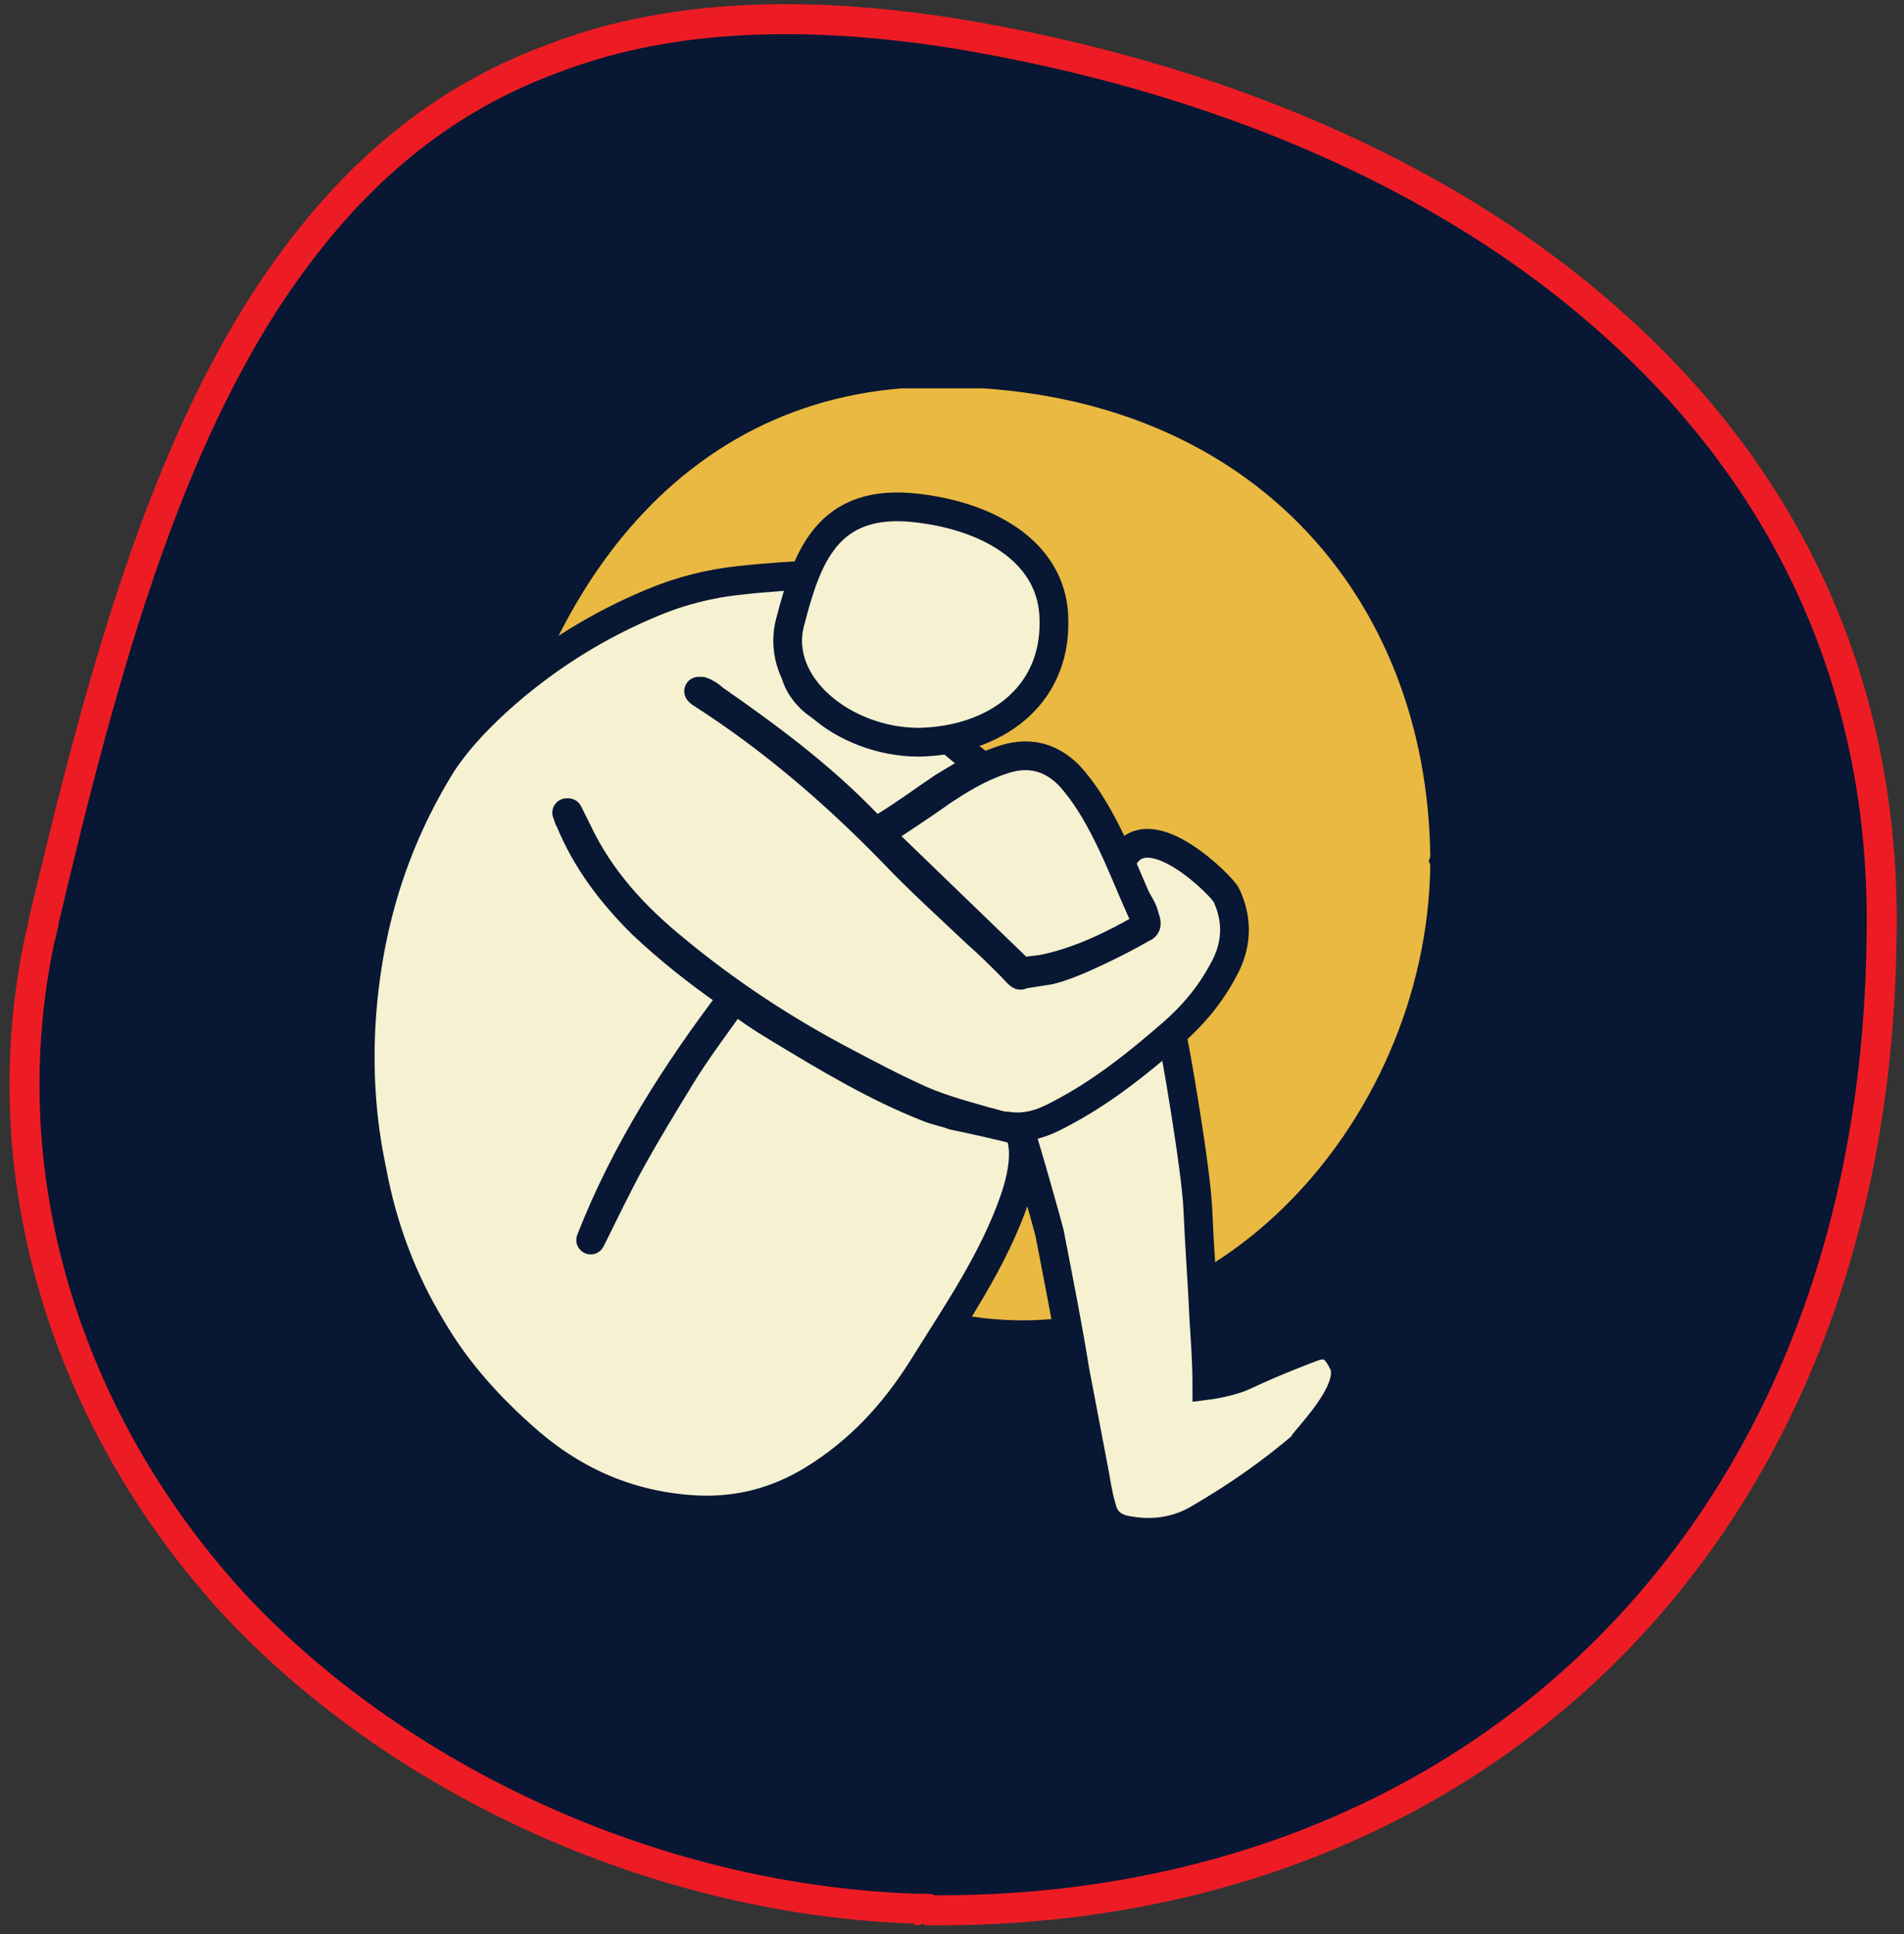 <svg xmlns="http://www.w3.org/2000/svg" xmlns:xlink="http://www.w3.org/1999/xlink" id="Layer_1" x="0px" y="0px" viewBox="0 0 127 129" style="enable-background:new 0 0 127 129;" xml:space="preserve"><rect x="0" y="0" width="127" height="129" fill="#333333" stroke="none"/><style type="text/css">	.st0{fill:#081733;stroke:#ED1C24;stroke-width:2;}	.st1{clip-path:url(#SVGID_00000062177128512422700100000009926770423603527597_);}	.st2{fill:#EAB941;}	.st3{fill:#F5F1D1;stroke:#081733;stroke-width:1.918;stroke-miterlimit:10;}	.st4{fill:#F5F1D1;}	.st5{fill:none;stroke:#081733;stroke-width:1.918;stroke-linecap:round;stroke-linejoin:round;}	.st6{fill:#F5F1D1;stroke:#081733;stroke-width:1.918;stroke-linecap:round;stroke-linejoin:round;}</style><path class="st0" d="M61.4,127.3c-0.1,0-0.1,0-0.2,0"></path><line class="st0" x1="61.4" y1="127.3" x2="61.2" y2="127.4"></line><path class="st0" d="M61.2,127.4c-0.1,0-0.2,0-0.2,0.1"></path><line class="st0" x1="61.2" y1="127.4" x2="61" y2="127.4"></line><path class="st0" d="M61,127.4C61,127.4,61,127.4,61,127.4"></path><line class="st0" x1="61" y1="127.4" x2="60.9" y2="127.5"></line><path class="st0" d="M107.7,21.7C96.4,11.5,80.7,5,63.5,2.2c-10.9-1.7-19.6-1-26.6,1.7C29.8,6.5,24.4,11,20,16.8 C11.3,28.2,6.9,44.6,2.9,61.5l0,0c0,0,0,0,0,0.1c-0.1,0.3-0.1,0.6-0.2,0.8l0,0C-0.9,79,4.9,95.5,15.9,107.3 c11.2,11.8,28.4,19.5,45.4,20l0,0c0,0,0.1,0,0.1,0c0.1,0,0.2,0,0.3,0c0.1,0,0.1,0,0.2,0c0.1,0,0.2,0.1,0.2,0.1c0,0,0.1,0,0.1,0 c17.3,0.1,32.9-5.7,44.3-16.7c11.4-11,18.7-27.2,19-47.9C125.9,45.6,119,31.8,107.7,21.7z"></path><g>	<defs>		<rect id="SVGID_1_" x="23" y="25.9" width="72.4" height="77.1"></rect>	</defs>	<clipPath id="SVGID_00000136379543432136904720000005958343122831663235_">		<use xlink:href="#SVGID_1_" style="overflow:visible;"></use>	</clipPath>	<g style="clip-path:url(#SVGID_00000136379543432136904720000005958343122831663235_);">		<path class="st2" d="M95.3,57.4c0,0.1,0.1,0.2,0.1,0.3C95.2,75,80.3,91.3,63.2,87.5c-17-3.7-33.6-8.3-30.5-30.1   c2.5-17.2,12.5-31.6,29.9-31.6c20.7,0,32.6,14,32.8,31.3C95.4,57.2,95.3,57.4,95.3,57.4z"></path>		<path class="st3" d="M89.6,90.9c-0.5-1-1-1.5-2.2-1c0,0-2.4,0.9-4.3,1.8c-1,0.5-2.6,0.7-2.6,0.7c0-1.5-0.1-2.9-0.2-4.4   c-0.1-2.4-0.3-4.9-0.4-7.3c-0.1-2.7-1.6-11.3-1.7-11.5c-8.5-16.2-16.1-13.3-10,6.7c0.2,0.6,1.6,5.5,1.8,6.3   c0.6,3.1,1.2,6.1,1.7,9.2c0.4,2.1,0.8,4.2,1.2,6.3c0.2,1,0.3,1.9,0.6,2.9c0.2,0.8,0.7,1.2,1.4,1.4c1.8,0.4,3.6,0.2,5.2-0.8   c2.4-1.4,4.7-3,6.8-4.8C86.7,96.3,90.5,92.8,89.6,90.9L89.6,90.9z"></path>		<path class="st4" d="M55.2,40.5c0,0-0.2,0.3-0.3,0.5c-0.4,0.5-0.9,1-1.3,1.6c-0.9,1.3-0.8,2.6,0.3,3.8c0.9,1,2.4,1.5,3.7,1.7   c0.9,0.1,4.3,1.5,8.3-1.5c0.8-0.6,1.5-0.9,2.3-1.5c0.4-0.3,0.8-0.7,1.2-1c-0.2-0.3-0.3-0.4-0.5-0.6c-0.5-0.6-0.5-1.5-0.6-2.3   c-0.1-0.7-0.7-1.3-0.7-2c0-0.8-0.2-1.5-0.5-2c-0.4-0.5-0.9-0.9-1.7-1.2c0,0-0.2-0.1-0.5-0.1c-0.7-0.2-3.3-0.8-3.7-0.6   c-0.5,0.3-0.7,0.8-0.8,1.3c0,0.5-0.2,0.7-0.7,0.8c-1.6,0.6-3.3,0.8-5,0.9c-1.8,0.1-3.5,0.2-5.3,0.4c-2,0.2-4,0.7-5.9,1.5   c-3.6,1.5-6.8,3.5-9.7,6c-1.6,1.4-3.1,2.9-4.3,4.7c-3.3,5.3-5,11-5.4,17.2c-0.2,3.3,0,6.6,0.7,9.9c0.7,3.8,2,7.3,4,10.6   c1.7,2.9,3.9,5.3,6.3,7.4c3.3,2.9,7.1,4.5,11.5,4.7c2.8,0.1,5.3-0.6,7.6-2c3.1-1.9,5.4-4.4,7.3-7.4c2.3-3.7,4.8-7.3,6.2-11.4   c1-3,0.4-4.2,0.2-4.5c-0.1-0.1-4.2-1-4.3-1c-0.5-0.2-1.1-0.3-1.6-0.5c-3.6-1.4-6.9-3.4-10.2-5.4c-1-0.6-1.9-1.2-2.8-1.9   c-1.2,1.7-2.5,3.4-3.6,5.2c-1.1,1.8-2.2,3.6-3.2,5.4c-1,1.8-1.9,3.7-2.8,5.5c2.3-5.9,5.7-11.2,9.5-16.2c-0.2-0.1-0.3-0.2-0.4-0.3   c-2-1.4-3.9-2.9-5.7-4.6c-2-2-3.7-4.2-4.8-6.9c-0.1-0.1-0.1-0.3-0.2-0.5c0.1,0,0.1,0,0.1,0c0.2,0.4,0.4,0.8,0.6,1.2   c1.5,3.2,3.8,5.7,6.5,7.9c3.5,2.9,7.3,5.4,11.3,7.5c1.7,0.9,3.4,1.8,5.2,2.6c1.4,0.6,2.9,1,4.3,1.4c0.5,0.1,0.9,0.3,1.4,0.3   c1.3,0.2,2.4-0.2,3.5-0.8c2.7-1.4,5.1-3.3,7.4-5.3c1.4-1.2,2.6-2.6,3.5-4.3c0.9-1.6,1-3.3,0.2-5c-0.2-0.5-5-5.4-6.8-2.6   c-1.1,1.6,2.6,3.9,0.9,4.9c-1.5,0.9-4.2,2.3-5.9,2.7c-0.6,0.1-1.3,0.2-1.9,0.3c0,0.2-0.4-0.3-0.7-0.6c-0.7-0.7-1.4-1.4-2.2-2.1   c-1.9-1.8-3.9-3.6-5.7-5.5c-3.9-4-8.1-7.6-12.8-10.6c0,0-0.1-0.1-0.1-0.1c0.1,0,0.1,0,0.2,0c0.3,0.1,0.6,0.3,0.8,0.5   c3.6,2.5,7.1,5.1,10.1,8.2c0.7,0.7,0.7,0.7,1.5,0.2c1.3-0.8,2.5-1.7,3.7-2.5c0.8-0.5,1.7-1,2.5-1.5c-0.9-0.6-2.9-2.4-3-2.4"></path>		<path class="st5" d="M55.2,40.5c0,0-0.2,0.3-0.3,0.5c-0.4,0.5-0.9,1-1.3,1.6c-0.9,1.3-0.8,2.6,0.3,3.8c0.9,1,2.4,1.5,3.7,1.7   c0.9,0.1,4.3,1.5,8.3-1.5c0.8-0.6,1.5-0.9,2.3-1.5c0.4-0.3,0.8-0.7,1.2-1c-0.2-0.3-0.3-0.4-0.5-0.6c-0.5-0.6-0.5-1.5-0.6-2.3   c-0.1-0.7-0.7-1.3-0.7-2c0-0.8-0.2-1.5-0.5-2c-0.4-0.5-0.9-0.9-1.7-1.2c0,0-0.2-0.1-0.5-0.1c-0.7-0.2-3.3-0.8-3.7-0.6   c-0.5,0.3-0.7,0.8-0.8,1.3c0,0.5-0.2,0.7-0.7,0.8c-1.6,0.6-3.3,0.8-5,0.9c-1.8,0.1-3.5,0.2-5.3,0.4c-2,0.2-4,0.7-5.9,1.5   c-3.6,1.5-6.8,3.5-9.7,6c-1.6,1.4-3.1,2.9-4.3,4.7c-3.3,5.3-5,11-5.4,17.2c-0.2,3.3,0,6.6,0.7,9.9c0.7,3.8,2,7.3,4,10.6   c1.7,2.9,3.9,5.3,6.3,7.4c3.3,2.9,7.1,4.5,11.5,4.7c2.8,0.1,5.3-0.6,7.6-2c3.1-1.9,5.4-4.4,7.3-7.4c2.3-3.7,4.8-7.3,6.2-11.4   c1-3,0.4-4.2,0.2-4.5c-0.1-0.1-4.2-1-4.3-1c-0.5-0.2-1.1-0.3-1.6-0.5c-3.6-1.4-6.9-3.4-10.2-5.4c-1-0.6-1.9-1.2-2.8-1.9   c-1.2,1.7-2.5,3.4-3.6,5.2c-1.1,1.8-2.2,3.6-3.2,5.4c-1,1.8-1.9,3.7-2.8,5.5c2.3-5.9,5.7-11.2,9.5-16.2c-0.2-0.1-0.3-0.2-0.4-0.3   c-2-1.4-3.9-2.9-5.7-4.6c-2-2-3.7-4.2-4.8-6.9c-0.1-0.1-0.1-0.3-0.2-0.5c0.1,0,0.1,0,0.1,0c0.2,0.4,0.4,0.8,0.6,1.2   c1.5,3.2,3.8,5.7,6.5,7.9c3.5,2.9,7.3,5.4,11.3,7.5c1.7,0.9,3.4,1.8,5.2,2.6c1.4,0.6,2.9,1,4.3,1.4c0.5,0.1,0.9,0.3,1.4,0.3   c1.3,0.2,2.4-0.2,3.5-0.8c2.7-1.4,5.1-3.3,7.4-5.3c1.4-1.2,2.6-2.6,3.5-4.3c0.9-1.6,1-3.3,0.2-5c-0.2-0.5-5-5.4-6.8-2.6   c-1.1,1.6,2.6,3.9,0.9,4.9c-1.5,0.9-4.2,2.3-5.9,2.7c-0.6,0.1-1.3,0.2-1.9,0.3c0,0.2-0.4-0.3-0.7-0.6c-0.7-0.7-1.4-1.4-2.2-2.1   c-1.9-1.8-3.9-3.6-5.7-5.5c-3.9-4-8.1-7.6-12.8-10.6c0,0-0.1-0.1-0.1-0.1c0.1,0,0.1,0,0.2,0c0.3,0.1,0.6,0.3,0.8,0.5   c3.6,2.5,7.1,5.1,10.1,8.2c0.7,0.7,0.7,0.7,1.5,0.2c1.3-0.8,2.5-1.7,3.7-2.5c0.8-0.5,1.7-1,2.5-1.5c-0.9-0.6-2.9-2.4-3-2.4"></path>		<path class="st3" d="M58.5,55.7c1.5-1,2.9-1.9,4.3-2.9c1.2-0.8,2.5-1.6,4-2.1c1.7-0.6,3.2-0.3,4.5,1c1.1,1.2,1.9,2.6,2.6,4   c0.9,1.8,1.6,3.7,2.5,5.6c0.1,0.3,0.1,0.5-0.2,0.6c-2.1,1.2-4.2,2.2-6.5,2.7c-0.5,0.1-0.9,0.1-1.4,0.2c-0.1,0-0.2,0-0.3-0.1   c-2.9-2.8-5.8-5.6-8.7-8.4C59,56.1,58.7,55.9,58.5,55.7L58.5,55.7z"></path>		<path class="st6" d="M61.3,49.5C61.3,49.5,61.2,49.5,61.3,49.5c-5,0-9.7-3.8-8.6-8c1.1-4.2,2.4-8.4,8.6-7.6c4.9,0.6,9,3.1,9,7.5   C70.4,46.5,66.3,49.4,61.3,49.5C61.4,49.5,61.3,49.5,61.3,49.5z"></path>	</g></g></svg>